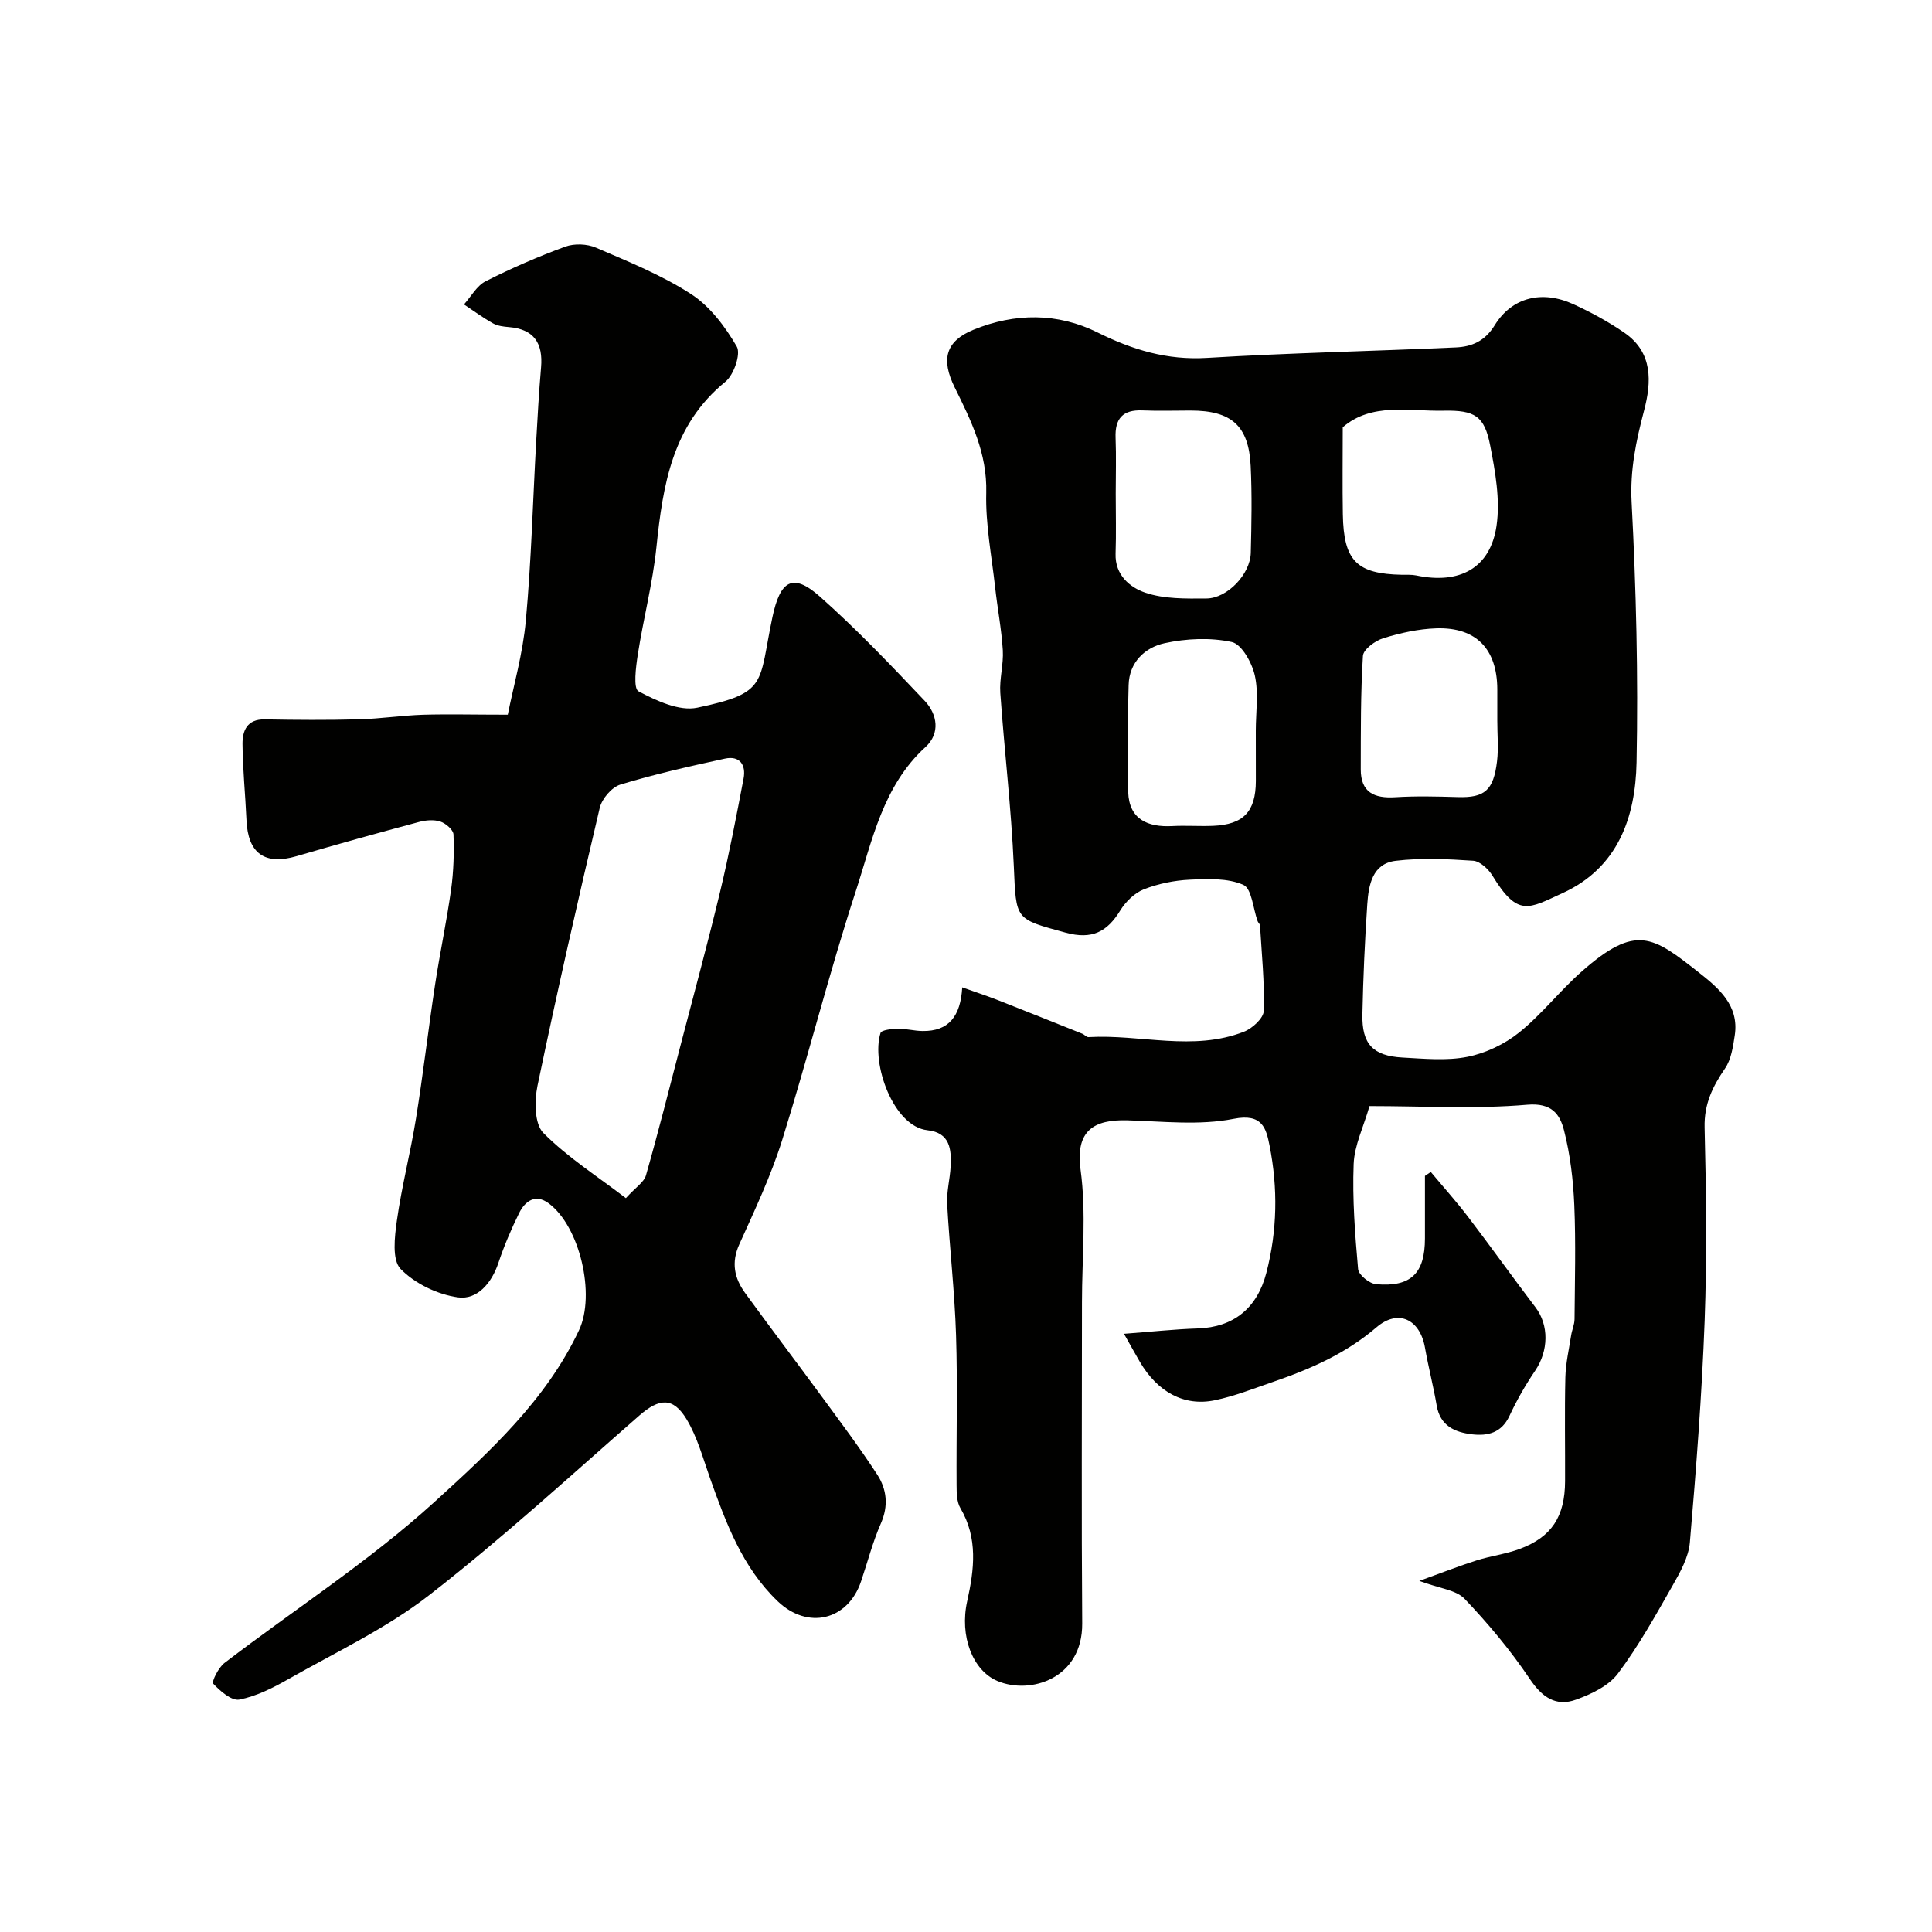 <svg enable-background="new 0 0 400 400" viewBox="0 0 400 400" xmlns="http://www.w3.org/2000/svg"><g fill="#010100"><path d="m232.71 276.15c5.49-.41 10.38-.95 15.28-1.11 7.43-.24 12.29-4.21 14.19-11.49 2.28-8.76 2.41-17.58.67-26.36-.7-3.54-1.47-6.74-7.43-5.55-7.08 1.41-14.65.52-22 .31-6.97-.2-10.79 2.14-9.7 10.22 1.22 9 .29 18.29.29 27.46 0 22.16-.12 44.33.05 66.49.08 11.42-10.73 14.8-17.56 11.91-5.12-2.17-7.87-9.27-6.25-16.54 1.45-6.53 2.26-13.01-1.41-19.25-.76-1.29-.78-3.15-.79-4.75-.07-10.36.22-20.72-.11-31.07-.29-9.05-1.34-18.07-1.84-27.11-.14-2.58.58-5.19.72-7.79.18-3.59-.12-7.01-4.8-7.52-7.06-.77-11.7-13.82-9.72-20.13.2-.63 2.34-.86 3.58-.88 1.7-.03 3.41.45 5.12.47 5.44.08 7.88-3.07 8.22-9.04 2.74.98 4.97 1.71 7.16 2.56 5.91 2.32 11.81 4.68 17.7 7.04.45.18.86.72 1.27.7 10.74-.62 21.66 3.01 32.21-1.12 1.73-.68 4.05-2.8 4.09-4.31.18-5.89-.43-11.8-.78-17.7-.02-.29-.38-.55-.49-.86-.95-2.62-1.21-6.76-2.96-7.53-3.24-1.43-7.37-1.24-11.1-1.07-3.21.15-6.53.83-9.51 2-1.91.75-3.75 2.55-4.85 4.34-2.73 4.46-5.85 6.12-11.32 4.63-10.55-2.88-10.25-2.57-10.74-13.75-.52-11.98-1.96-23.92-2.8-35.9-.2-2.92.7-5.92.52-8.84-.27-4.35-1.11-8.67-1.59-13.01-.72-6.52-2.01-13.08-1.84-19.58.21-8.18-3.13-14.93-6.54-21.83-2.87-5.81-1.86-9.56 3.9-11.92 8.56-3.5 17.43-3.55 25.7.57 7.24 3.6 14.4 5.76 22.64 5.26 17.16-1.04 34.36-1.39 51.54-2.17 3.28-.15 5.99-1.28 8.03-4.59 3.6-5.84 9.85-7.31 16.31-4.35 3.66 1.67 7.25 3.63 10.57 5.92 5.92 4.08 5.59 10.22 4.04 16.11-1.65 6.28-2.93 12.31-2.57 19.02.94 17.92 1.38 35.9 1.02 53.84-.23 11.3-3.82 21.78-15.32 27.03-7.01 3.2-9.23 5.06-14.51-3.6-.84-1.38-2.58-3-3.99-3.1-5.33-.36-10.75-.62-16.03.01-4.84.57-5.63 5-5.9 9-.51 7.59-.85 15.2-1.01 22.8-.13 6.13 2.18 8.59 8.29 8.93 4.49.24 9.13.71 13.46-.15 3.78-.75 7.7-2.62 10.71-5.04 4.7-3.78 8.47-8.7 13.02-12.69 11.18-9.83 14.66-7.21 24.11.22 4.08 3.21 8.46 6.83 7.5 13.08-.36 2.35-.73 4.98-2.02 6.85-2.58 3.76-4.34 7.37-4.22 12.21.33 13.32.5 26.68.01 39.99-.57 15.32-1.75 30.62-3.06 45.9-.26 3.05-1.97 6.13-3.55 8.9-3.55 6.23-7.06 12.56-11.35 18.27-1.92 2.56-5.49 4.25-8.66 5.4-4.18 1.52-7.04-.49-9.61-4.32-3.96-5.89-8.57-11.41-13.47-16.55-1.77-1.86-5.2-2.14-9.38-3.71 4.78-1.73 8.28-3.11 11.87-4.25 2.94-.93 6.06-1.31 8.94-2.38 6.62-2.47 9.34-6.71 9.37-14.01.03-7.17-.11-14.33.06-21.5.07-2.91.75-5.82 1.2-8.72.18-1.12.69-2.22.7-3.33.06-7.86.28-15.74-.05-23.59-.22-5.2-.84-10.48-2.13-15.51-.84-3.28-2.49-5.74-7.61-5.3-10.64.92-21.41.28-32.66.28-1.23 4.3-3.13 8.12-3.28 12.01-.28 7.23.28 14.52.92 21.75.11 1.19 2.34 3 3.72 3.12 7.22.64 10.12-2.25 10.12-9.49 0-4.31 0-8.62 0-12.93.4-.27.8-.55 1.21-.82 2.59 3.11 5.31 6.13 7.76 9.35 4.71 6.17 9.21 12.5 13.91 18.67 2.81 3.69 2.74 8.99-.07 13.14-2.01 2.96-3.81 6.11-5.32 9.36-1.64 3.51-4.49 4.18-7.75 3.8-3.57-.43-6.59-1.75-7.31-5.96-.68-4.01-1.72-7.96-2.42-11.96-1.02-5.85-5.5-8.13-10.05-4.23-6.37 5.46-13.71 8.65-21.42 11.3-3.99 1.37-7.95 2.95-12.06 3.8-6.35 1.32-11.84-1.72-15.49-7.93-.99-1.69-1.92-3.39-3.3-5.83zm45.29-187.69c0 6.19-.08 12.1.02 17.99.16 9.67 2.84 12.36 12.24 12.55.99.02 2.01-.06 2.97.14 8.95 1.88 15.32-1.49 16.61-10.28.79-5.39-.26-11.2-1.32-16.65-1.19-6.09-3.16-7.31-9.65-7.18-7.26.15-14.87-1.73-20.87 3.43zm-47 13.68c0 4.16.11 8.33-.03 12.49-.15 4.43 2.99 7 6.13 8.07 3.92 1.34 8.43 1.24 12.68 1.21 4.34-.03 9.07-5.04 9.18-9.44.15-5.99.27-12-.02-17.98-.4-8.35-3.98-11.49-12.43-11.49-3.33 0-6.66.11-9.99-.03-4.08-.17-5.71 1.7-5.55 5.69.15 3.82.03 7.65.03 11.48zm29 49.13c0-3.82.61-7.78-.2-11.41-.59-2.64-2.72-6.49-4.78-6.94-4.44-.96-9.43-.73-13.92.25-4.04.89-7.31 3.91-7.43 8.67-.19 7.38-.36 14.78-.09 22.16.2 5.63 4.01 7.3 9.14 7.03 2.81-.15 5.65.07 8.47-.05 6.27-.27 8.79-2.95 8.82-9.25.01-3.49-.01-6.97-.01-10.46zm50-2.07c0-2.16.01-4.32 0-6.48-.03-8.34-4.37-12.9-12.63-12.63-3.68.12-7.42.95-10.96 2.04-1.69.52-4.15 2.32-4.23 3.67-.49 7.81-.43 15.65-.45 23.48-.01 4.77 2.78 6.05 7.13 5.78 4.3-.27 8.63-.16 12.95-.03 5.59.17 7.4-1.41 8.13-7.37.34-2.78.05-5.64.06-8.46z"/><path d="m105.13 147.97c1.18-5.93 3.12-12.66 3.74-19.52 1.13-12.32 1.45-24.72 2.14-37.08.29-5.1.57-10.21 1.01-15.3.43-4.98-1.43-7.92-6.65-8.35-1.12-.09-2.35-.24-3.3-.77-2.08-1.17-4.02-2.6-6.01-3.92 1.48-1.64 2.65-3.87 4.49-4.8 5.33-2.7 10.85-5.1 16.47-7.16 1.88-.69 4.53-.59 6.38.21 6.72 2.9 13.61 5.67 19.7 9.62 3.91 2.54 7.06 6.75 9.44 10.85.89 1.53-.61 5.86-2.34 7.27-11.02 8.98-12.96 21.37-14.3 34.32-.77 7.44-2.7 14.76-3.85 22.17-.4 2.58-.97 7.02.14 7.61 3.69 1.96 8.44 4.18 12.17 3.4 14.75-3.09 12.64-4.94 15.56-18.73 1.6-7.58 4.18-9.27 9.78-4.32 7.64 6.77 14.72 14.21 21.75 21.63 2.64 2.79 3.25 6.75.16 9.57-8.86 8.09-11.02 19.4-14.45 29.91-5.54 16.99-9.88 34.37-15.21 51.43-2.32 7.42-5.69 14.53-8.89 21.63-1.71 3.79-1.01 7.01 1.21 10.06 5.18 7.14 10.52 14.16 15.74 21.27 3.95 5.39 7.98 10.74 11.62 16.34 1.96 3.02 2.36 6.43.75 10.09-1.7 3.86-2.75 8-4.11 12.01-2.74 8.12-11.06 10.05-17.26 4.11-7.35-7.05-10.71-16.23-14.01-25.49-1.46-4.12-2.62-8.48-4.84-12.17-2.82-4.68-5.69-4.38-9.83-.76-14.37 12.56-28.46 25.5-43.51 37.19-8.88 6.89-19.33 11.79-29.18 17.39-3.17 1.8-6.58 3.52-10.09 4.2-1.6.31-3.96-1.76-5.4-3.29-.37-.4 1.07-3.33 2.31-4.28 14.53-11.12 30.07-21.12 43.54-33.39 11.36-10.35 23.07-21.04 29.88-35.52 3.45-7.33.19-21.48-6.3-26.28-2.72-2.01-4.88-.46-6.11 2.05-1.65 3.35-3.12 6.81-4.3 10.35-1.4 4.18-4.39 7.62-8.31 7.09-4.25-.58-8.97-2.85-11.92-5.89-1.81-1.87-1.24-6.67-.77-10.01 1-7.09 2.82-14.07 3.96-21.15 1.48-9.19 2.54-18.44 3.94-27.64 1-6.61 2.41-13.16 3.33-19.78.52-3.75.63-7.59.49-11.37-.04-.96-1.59-2.3-2.71-2.67-1.33-.44-3.02-.3-4.43.08-8.47 2.27-16.92 4.61-25.34 7.08-6.58 1.93-10.08-.54-10.38-7.47-.23-5.26-.78-10.51-.82-15.76-.02-2.73.93-5.15 4.59-5.09 6.5.12 13 .16 19.49-.01 4.44-.12 8.86-.8 13.29-.95 5.23-.15 10.51-.01 17.55-.01zm24.45 100.09c2.05-2.26 3.76-3.31 4.16-4.72 2.58-9.05 4.88-18.17 7.25-27.27 2.74-10.52 5.6-21 8.13-31.57 1.85-7.71 3.34-15.52 4.83-23.32.54-2.84-.82-4.78-3.88-4.11-7.26 1.58-14.53 3.21-21.63 5.37-1.79.54-3.82 2.93-4.27 4.82-4.52 19.13-8.88 38.3-12.89 57.54-.65 3.13-.64 7.9 1.22 9.77 5.05 5.08 11.26 9.03 17.08 13.49z"/></g></svg>